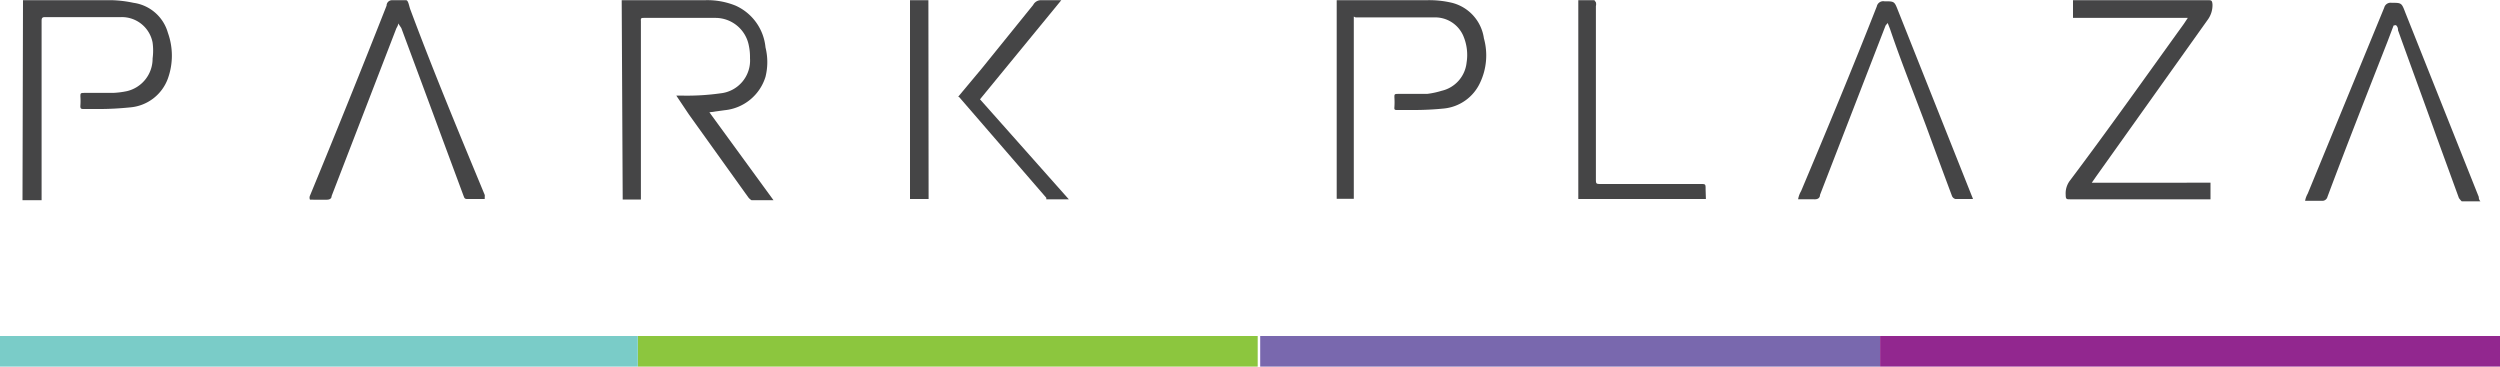 <svg id="Layer_1" data-name="Layer 1" xmlns="http://www.w3.org/2000/svg" viewBox="0 0 250 36.66"><defs><style>.cls-1{fill:#8cc63e;}.cls-2{fill:#7968ae;}.cls-3{fill:#92278f;}.cls-4{fill:#7accc8;}.cls-5{fill:#454546;}</style></defs><rect class="cls-1" x="63.78" y="33.6" width="61.99" height="3.06"/><rect class="cls-2" x="126.02" y="33.6" width="61.99" height="3.06"/><rect class="cls-3" x="188.01" y="33.6" width="61.99" height="3.06"/><rect class="cls-4" y="33.6" width="63.78" height="3.06"/><path class="cls-5" d="M66.78,1.77H55.3V0H68.79c.33,0,.43,0,.46.44A2.49,2.49,0,0,1,68.74,2L57.64,17.59l-.46.66H69.05v1.66H55c-.33,0-.43,0-.43-.44a2.11,2.11,0,0,1,.4-1.4C58.79,13,62.62,7.59,66.39,2.36Z" transform="translate(152 0.02)"/><path class="cls-5" d="M-16.62,1.64V19.86h-1.71V0h9A9.92,9.92,0,0,1-6.8.26,4.28,4.28,0,0,1-3.61,3.81,6.37,6.37,0,0,1-4,8.27a4.47,4.47,0,0,1-3.6,2.56c-1,.1-2,.15-3,.15h-1.66c-.23,0-.33,0-.3-.28a7.85,7.85,0,0,0,0-1c0-.28,0-.33.35-.33h2.91a8.07,8.07,0,0,0,1.46-.31A3.24,3.24,0,0,0-5.34,6.23,4.84,4.84,0,0,0-5.7,3.5,3.06,3.06,0,0,0-8.53,1.72h-7.91Z" transform="translate(152 0.02)"/><path class="cls-5" d="M45.3,19.88H43.54a.51.51,0,0,1-.34-.3q-1.29-3.45-2.55-6.89C39.43,9.42,38.1,6.13,37,2.87l-.23-.59-.21.25L30,19.47c0,.31-.23.46-.59.44h-1.6a2.38,2.38,0,0,1,.3-.82C30.7,12.94,33.26,6.79,35.68.62a.66.66,0,0,1,.76-.51c1,0,1,0,1.36.92l7.37,18.52C45.22,19.66,45.26,19.77,45.3,19.88Z" transform="translate(152 0.02)"/><path class="cls-5" d="M87.36,2.53l-.61,1.61c-2,5.1-4.06,10.33-6,15.51a.53.53,0,0,1-.58.41H78.51a2.25,2.25,0,0,1,.26-.71L86.42.75a.66.66,0,0,1,.74-.49c1,0,1,0,1.38,1l7.34,18.42a.58.58,0,0,0,.16.43H94.17a2.22,2.22,0,0,1-.28-.33L91.6,13.5C90.35,10,89.05,6.49,87.8,3a.6.6,0,0,0-.21-.51Z" transform="translate(152 0.02)"/><path class="cls-5" d="M18.59,19.88H5.83V0H7.44l.15.21a.81.81,0,0,1,0,.38V17.84c0,.54,0,.54.56.54h9.9c.51,0,.51,0,.51.53Z" transform="translate(152 0.02)"/><path class="cls-5" d="M-89.83,0h8.31a7.52,7.52,0,0,1,3.07.54,5.1,5.1,0,0,1,3,4.18,6.09,6.09,0,0,1,0,2.94A4.76,4.76,0,0,1-79.53,11l-1.53.21L-74.65,20h-2.2a1.18,1.18,0,0,1-.33-.3l-5.94-8.29-1.25-1.87h.56a24,24,0,0,0,3.88-.23A3.3,3.3,0,0,0-77,5.8a5.5,5.5,0,0,0-.12-1.28,3.4,3.4,0,0,0-3.29-2.75h-7.2c-.23,0-.33,0-.3.31V19.93h-1.82Z" transform="translate(152 0.02)"/><path class="cls-5" d="M-149.7,0h8.9a11.81,11.81,0,0,1,2.14.26,4.17,4.17,0,0,1,3.45,3,6.77,6.77,0,0,1,0,4.57A4.41,4.41,0,0,1-139,10.72c-1,.1-2,.16-3,.16h-1.61c-.25,0-.38,0-.35-.36a6.61,6.61,0,0,0,0-.89c0-.31,0-.36.38-.36h2.88a8.5,8.5,0,0,0,1.41-.18,3.33,3.33,0,0,0,2.55-3.26,6,6,0,0,0,0-1.59,3.13,3.13,0,0,0-3.12-2.55h-7.65c-.33,0-.33.18-.33.44V20h-1.91Z" transform="translate(152 0.02)"/><path class="cls-5" d="M-103.53,19.88h-1.76c-.28,0-.28-.15-.36-.33L-107.71,14c-1.38-3.75-2.78-7.5-4.16-11.22l-.31-.46c0,.25-.18.43-.23.61l-6.43,16.66c0,.25-.2.36-.48.36H-121a.49.49,0,0,1,0-.41q3.92-9.5,7.66-19a.54.54,0,0,1,.53-.54h1.41c.25,0,.3.62.46,1,2.32,6.22,4.87,12.34,7.42,18.49Z" transform="translate(152 0.02)"/><path class="cls-5" d="M-56.18,9.65l2.39-2.86L-48.68.47A.87.87,0,0,1-47.87,0h2L-54,9.91l8.88,10h-2.25v-.15l-8.65-10A.25.25,0,0,0-56.18,9.65Z" transform="translate(152 0.02)"/><path class="cls-5" d="M-59.14,19.88H-61V0h1.84Z" transform="translate(152 0.02)"/></svg>